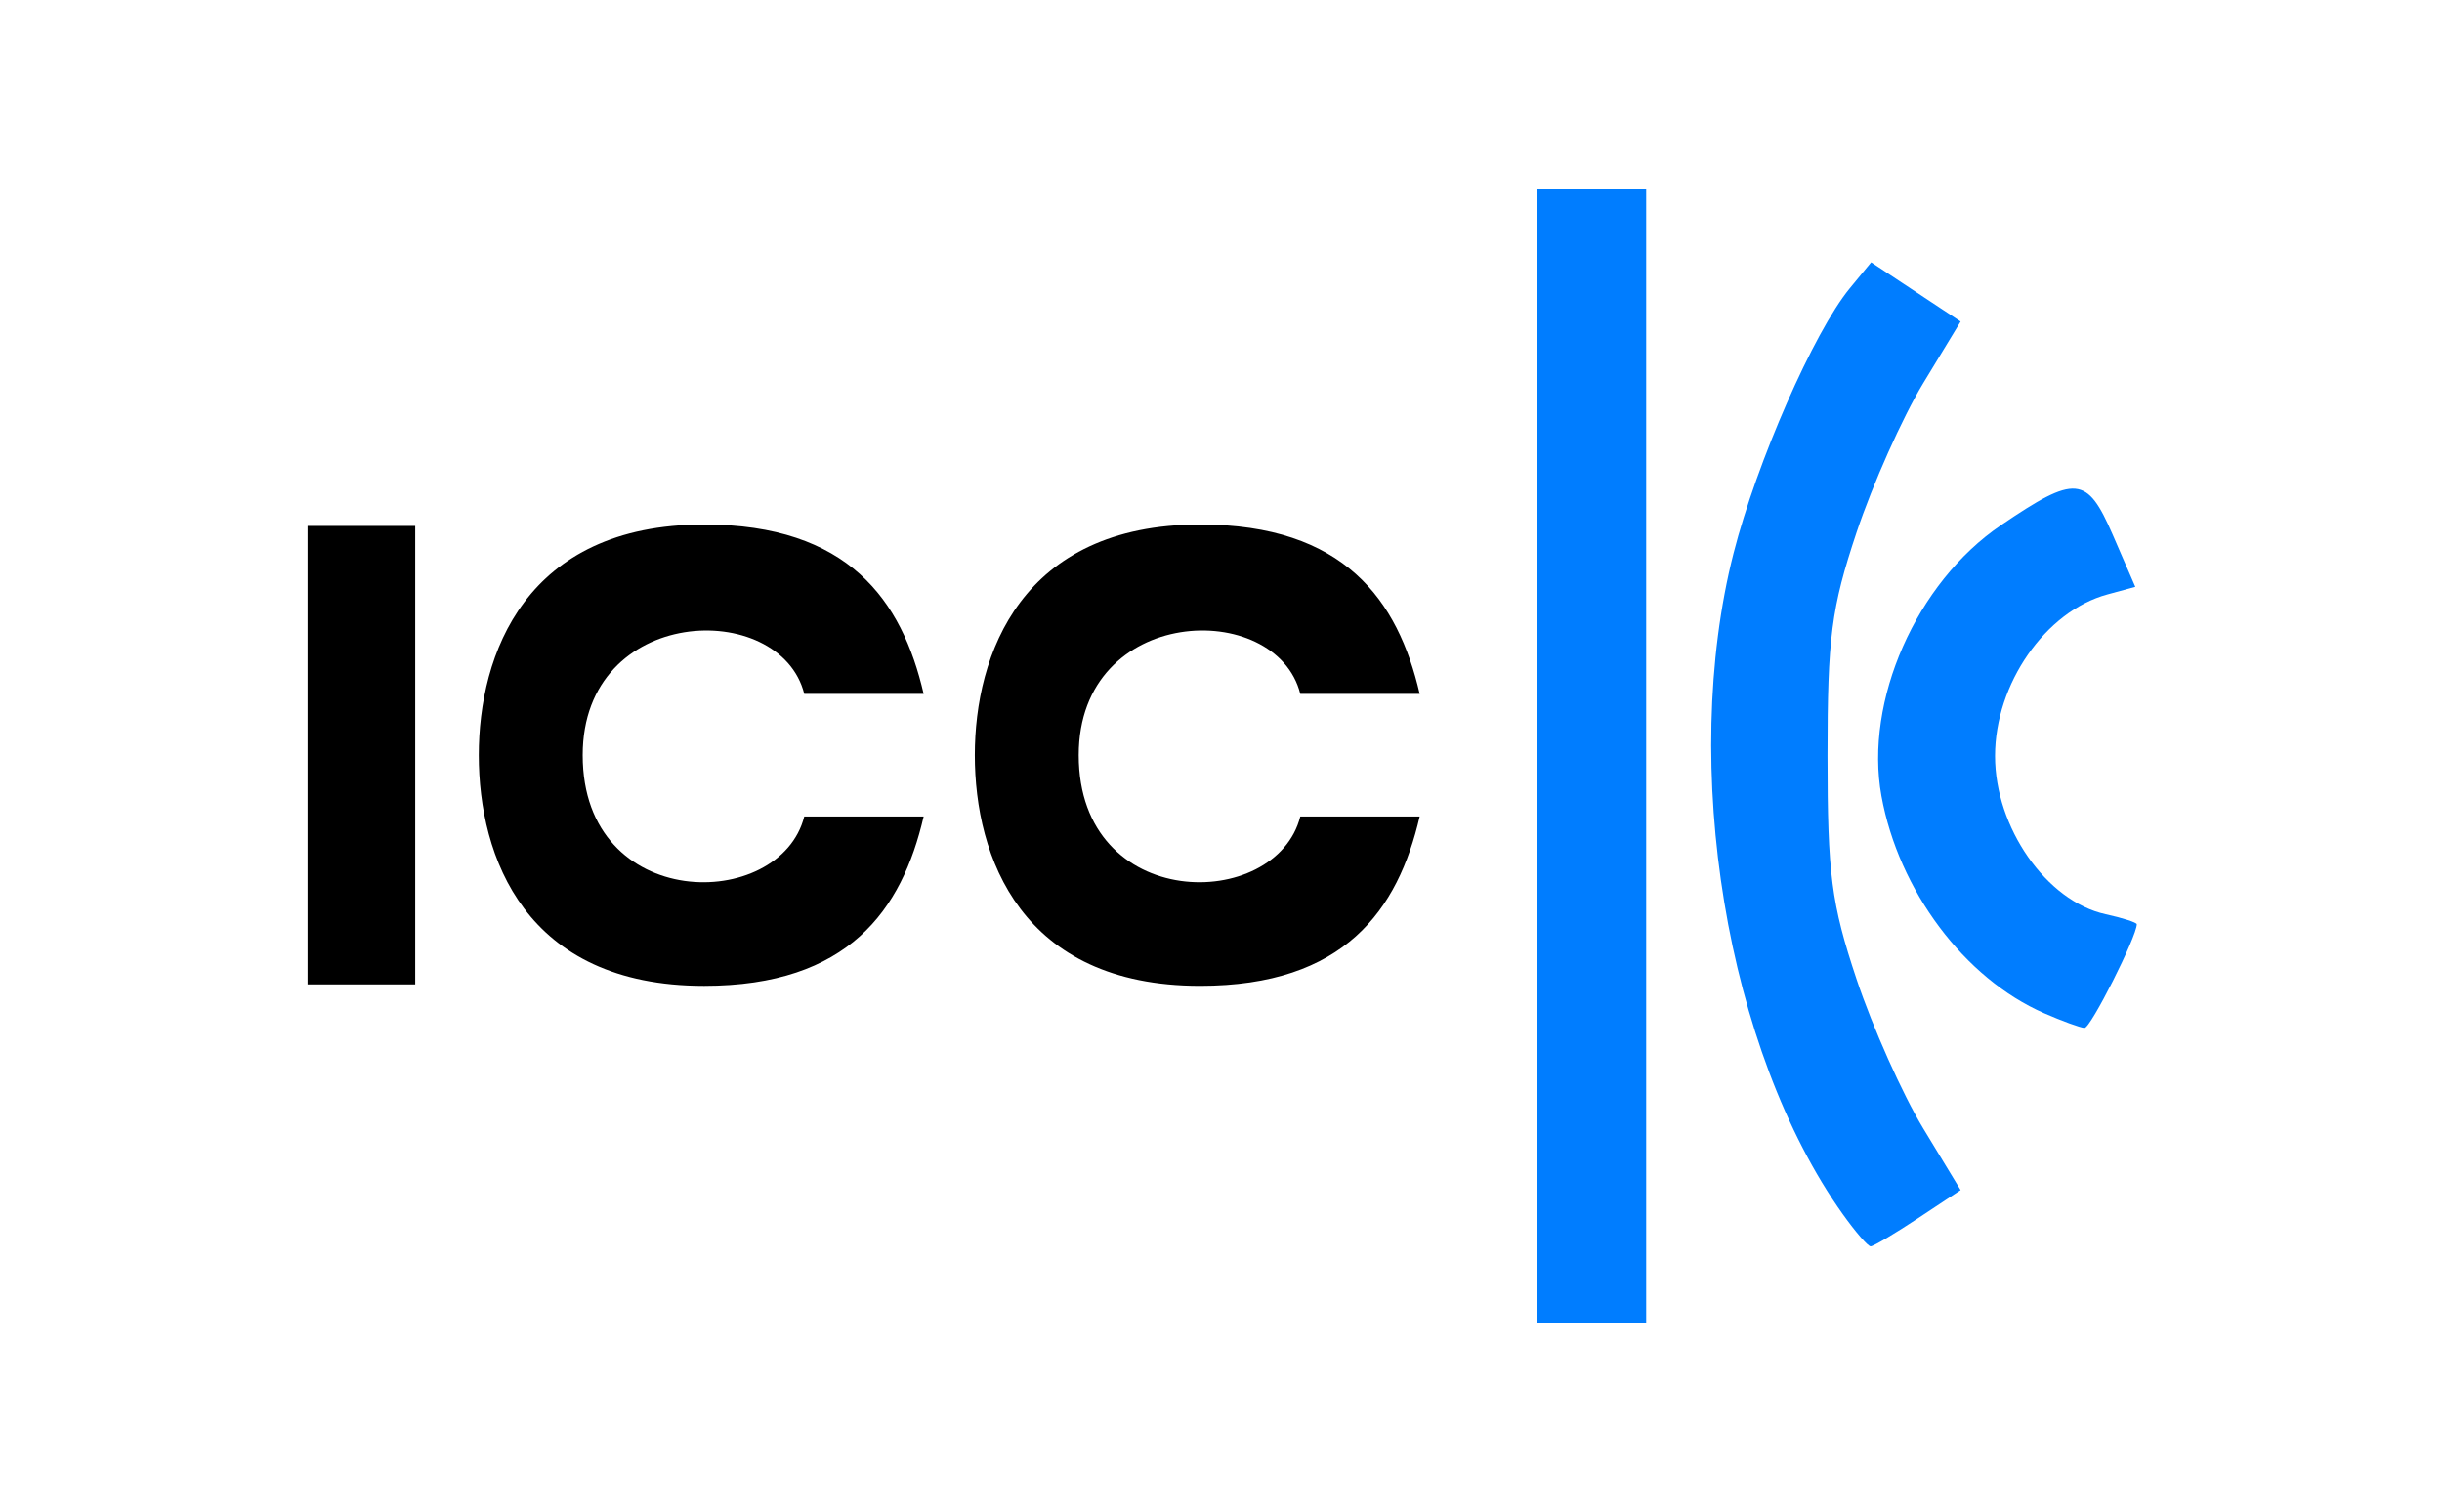 <?xml version="1.0" encoding="UTF-8" standalone="no"?>
<!-- Created with Inkscape (http://www.inkscape.org/) -->

<svg
   version="1.1"
   id="svg2"
   width="224"
   height="138.667"
   viewBox="0 0 224 138.667"
   xml:space="preserve"
   xmlns="http://www.w3.org/2000/svg"
   xmlns:svg="http://www.w3.org/2000/svg"><defs
     id="defs6" /><g
     id="g8"><path
       style="fill:#007dff;fill-opacity:1"
       d="M 141.001,69.333 V 17.333 h 5 5 v 52 52 h -5 -5 z m 28.045,42.064 C 158.373,96.408 154.047,70.244 159.017,50.743 c 2.13,-8.356 7.369,-20.298 10.658,-24.294 l 1.963,-2.385 4.103,2.715 4.103,2.715 -3.438,5.669 c -1.891,3.118 -4.638,9.269 -6.105,13.669 -2.32,6.96 -2.666,9.625 -2.666,20.5 0,10.875 0.347,13.54 2.666,20.5 1.467,4.4 4.214,10.551 6.105,13.669 l 3.438,5.669 -3.9,2.581 c -2.145,1.419 -4.104,2.581 -4.353,2.581 -0.249,0 -1.394,-1.321 -2.544,-2.936 z m 18.455,-18.453 c -7.307,-3.192 -13.344,-11.254 -14.921,-19.926 -1.586,-8.718 3.197,-19.561 10.952,-24.831 6.861,-4.662 7.903,-4.574 10.264,0.872 l 2.07,4.774 -2.563,0.698 c -5.677,1.547 -10.302,8.199 -10.302,14.818 0,6.572 4.717,13.324 10.141,14.515 1.573,0.345 2.859,0.76 2.859,0.921 0,1.142 -4.237,9.54 -4.797,9.509 -0.387,-0.021 -2.053,-0.629 -3.703,-1.35 z"
       id="path317" /><path
       id="path687-7-5"
       style="fill:#000000;stroke-width:7.559;stroke-linecap:square"
       d="m 110.081,48.115 c -16.416,0 -20.663,11.939 -20.663,21.159 h 9.53 c 0,-13.798 18.111,-14.39 20.326,-5.624 h 10.95 c -1.99,-8.596 -6.903,-15.535 -20.143,-15.535 z m 0,42.318 c -16.416,0 -20.663,-11.817 -20.663,-21.159 h 9.53 c 0,14.484 18.111,14.39 20.326,5.624 h 10.95 c -1.99,8.596 -6.903,15.535 -20.143,15.535 z M 28.214,48.248 h 9.873 v 42.053 h -9.873 z m 36.367,-0.132 c -16.416,0 -20.663,11.939 -20.663,21.159 h 9.53 c 0,-13.798 18.111,-14.39 20.326,-5.624 h 10.95 c -1.99,-8.596 -6.903,-15.535 -20.143,-15.535 z m 0,42.318 c -16.416,0 -20.663,-11.817 -20.663,-21.159 h 9.53 c 0,14.484 18.111,14.39 20.326,5.624 h 10.95 c -1.99,8.596 -6.903,15.535 -20.143,15.535 z" /></g></svg>
